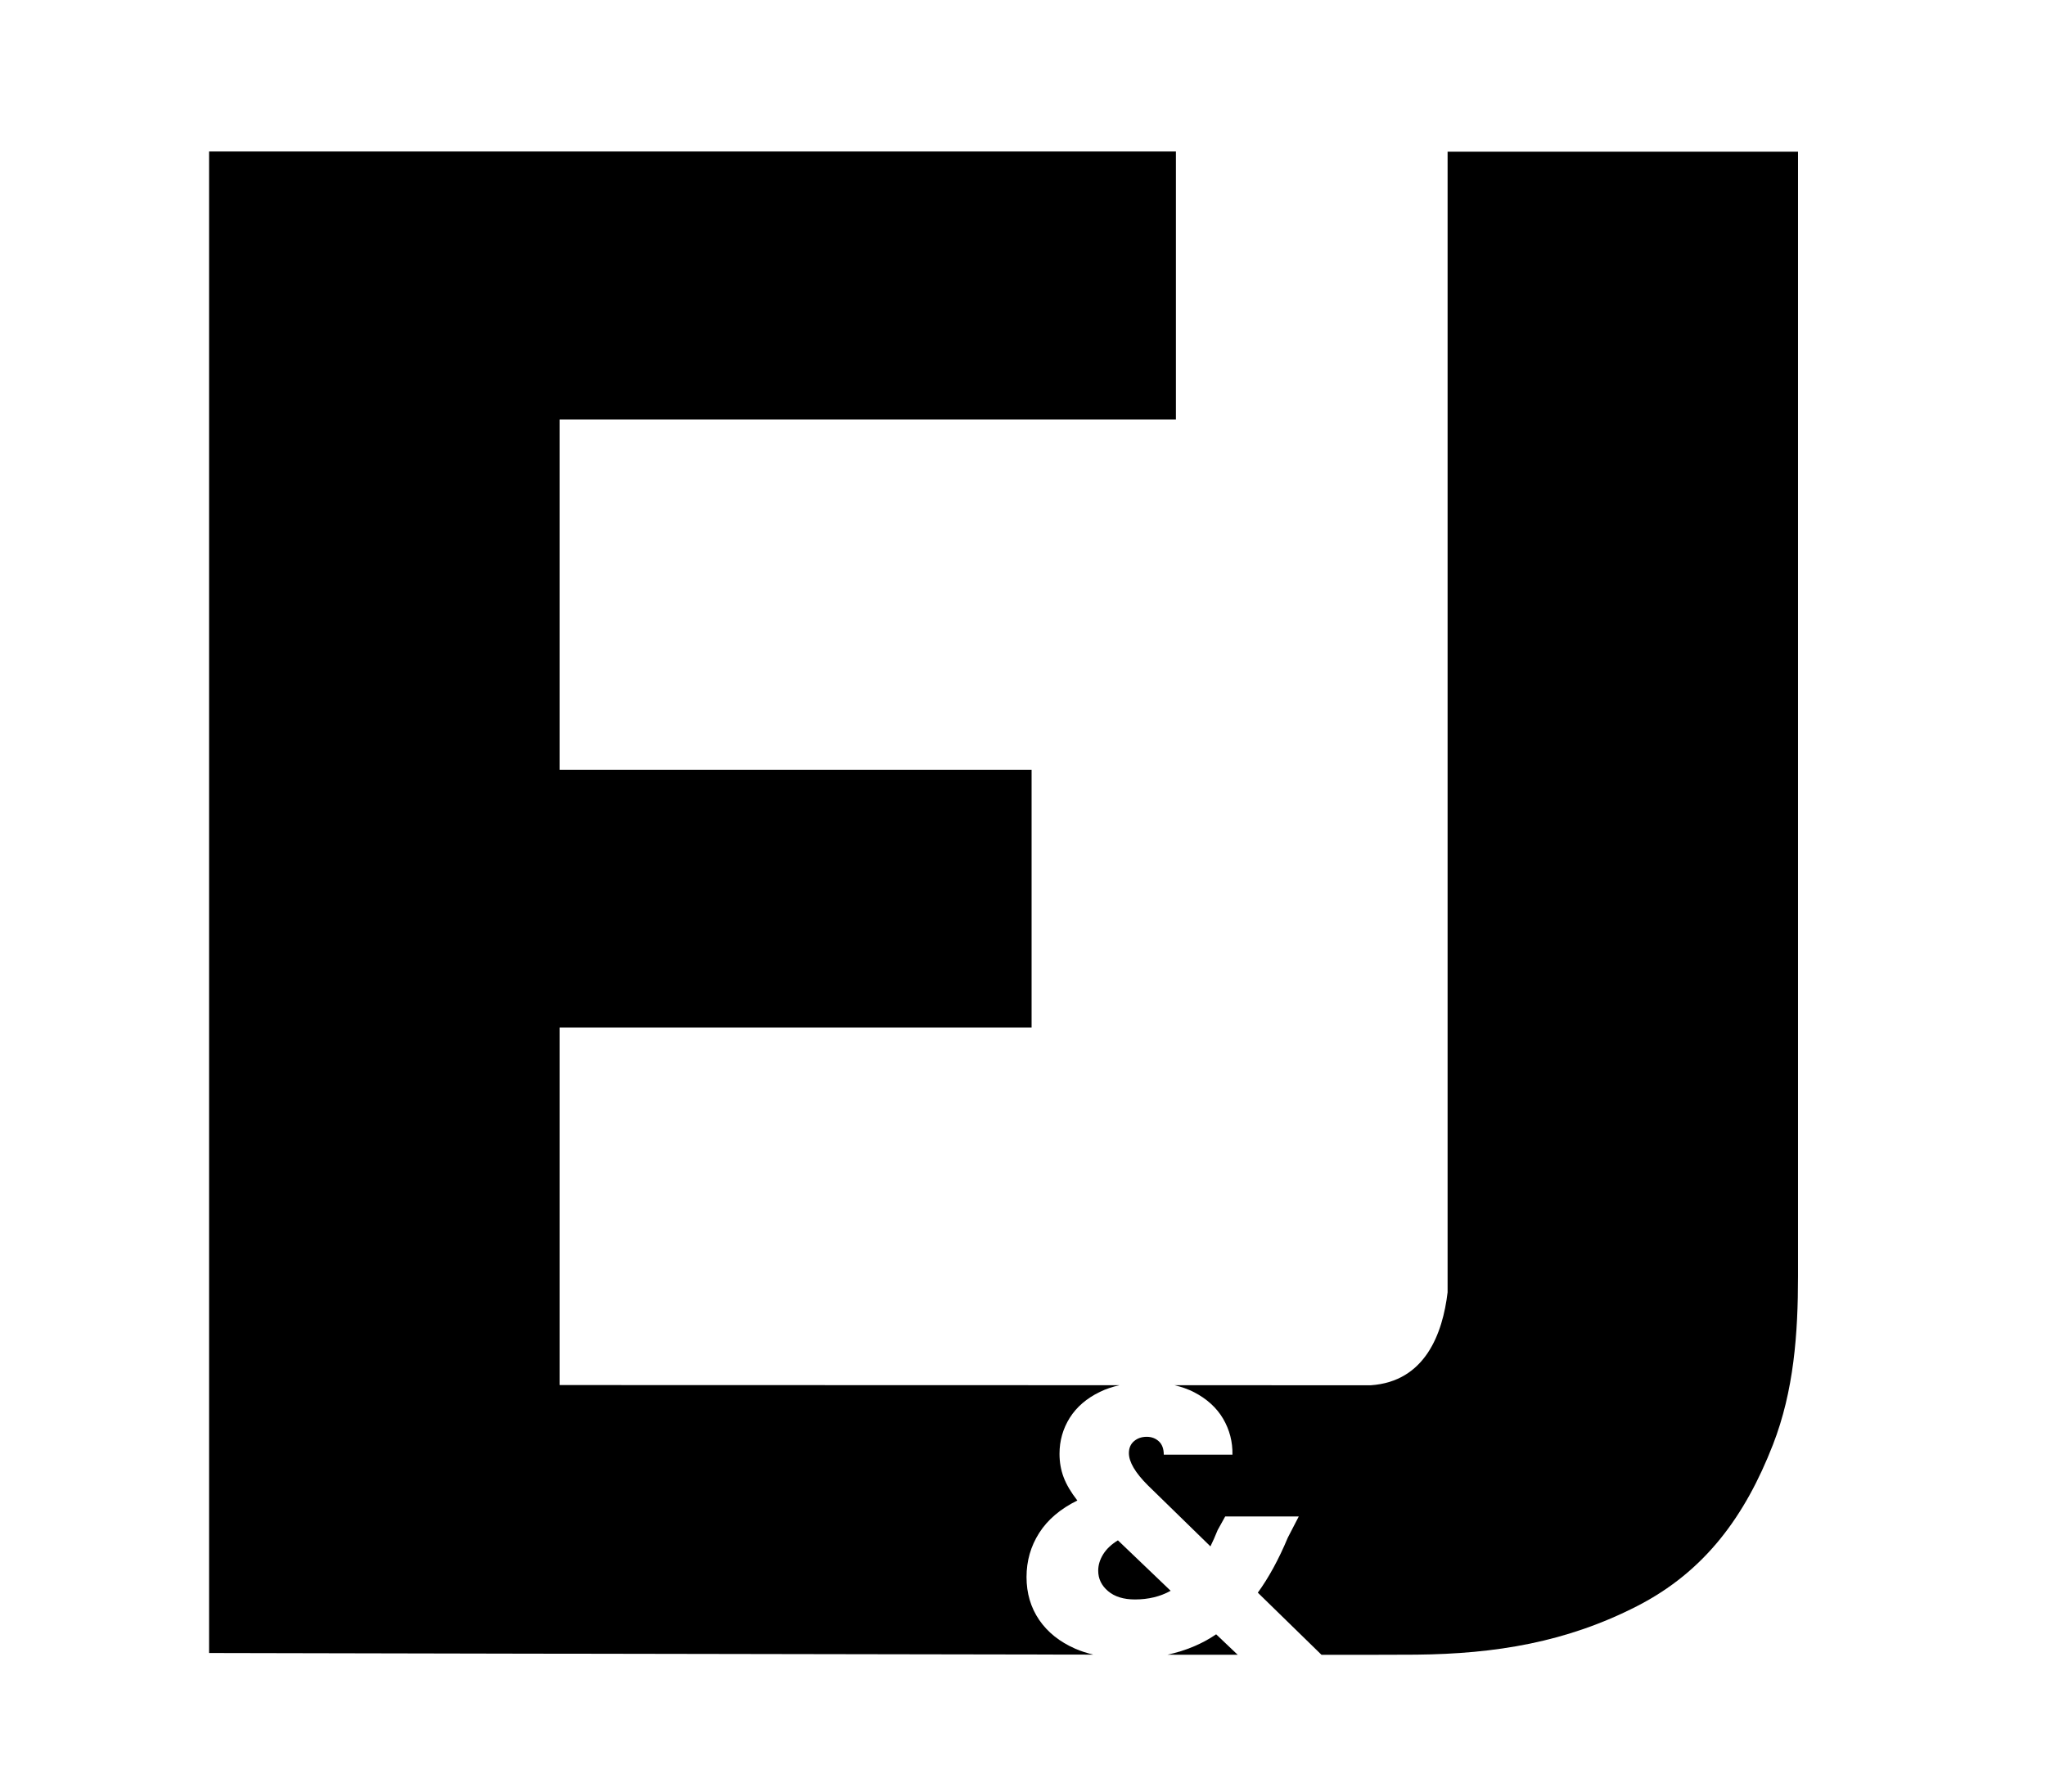 <?xml version="1.0" encoding="utf-8"?>
<!-- Generator: Adobe Illustrator 16.0.3, SVG Export Plug-In . SVG Version: 6.00 Build 0)  -->
<!DOCTYPE svg PUBLIC "-//W3C//DTD SVG 1.1//EN" "http://www.w3.org/Graphics/SVG/1.1/DTD/svg11.dtd">
<svg version="1.1" id="Capa_1" xmlns="http://www.w3.org/2000/svg" xmlns:xlink="http://www.w3.org/1999/xlink" x="0px" y="0px"
	 width="137px" height="120px" viewBox="0 0 137 120" enable-background="new 0 0 137 120" xml:space="preserve">
<g>
	<g>
		<g>
			<g>
				<path d="M69.586,108.491c-0.567-0.833-0.85-1.79-0.85-2.874c0-1.08,0.283-2.069,0.85-2.957c0.568-0.89,1.419-1.612,2.553-2.17
					c-0.423-0.543-0.729-1.058-0.915-1.549c-0.186-0.489-0.279-1.015-0.279-1.576c0-0.876,0.229-1.683,0.685-2.412
					c0.459-0.726,1.132-1.308,2.021-1.738c0.401-0.196,0.84-0.341,1.31-0.446l-37.492-0.01V68.81h31.606V51.556H37.469V28.089h41.27
					V10.144H14v100.559c0,0,35.157,0.078,59.201,0.109c-0.421-0.107-0.827-0.23-1.201-0.396
					C70.958,109.96,70.154,109.317,69.586,108.491z"/>
			</g>
			<g>
				<path d="M73.866,104.096c-0.219,0.356-0.33,0.721-0.33,1.094c0,0.54,0.22,0.997,0.661,1.37c0.439,0.372,1.042,0.557,1.801,0.557
					c0.899,0,1.694-0.193,2.389-0.581l-3.53-3.378C74.416,103.426,74.087,103.74,73.866,104.096z"/>
			</g>
			<g>
				<path d="M78.171,110.818c1.656,0.001,3.228,0.003,4.704,0.004l-1.442-1.371C80.464,110.115,79.368,110.555,78.171,110.818z"/>
			</g>
			<g>
				<path d="M96.931,10.16v76.387c-0.328,2.762-1.5,5.979-5.146,6.226l-13.142-0.004c0.477,0.112,0.917,0.265,1.316,0.471
					c0.864,0.45,1.511,1.042,1.943,1.777c0.43,0.738,0.638,1.537,0.623,2.402h-4.599c0-0.389-0.108-0.687-0.327-0.889
					c-0.222-0.204-0.493-0.306-0.815-0.306c-0.337,0-0.621,0.098-0.85,0.293c-0.228,0.194-0.343,0.461-0.343,0.799
					c0,0.593,0.423,1.313,1.27,2.158l4.189,4.088c0.154-0.305,0.313-0.67,0.484-1.091l0.506-0.913h4.926l-0.735,1.421
					c-0.61,1.458-1.281,2.683-2.008,3.683l4.266,4.163c3.237,0,5.49-0.004,6.334-0.011c5.325-0.052,10.076-0.834,14.792-3.249
					c4.571-2.34,7.248-6.062,9.096-10.8c1.411-3.618,1.684-7.455,1.684-11.306v-75.3H96.931z"/>
			</g>
		</g>
	</g>
</g>
</svg>
